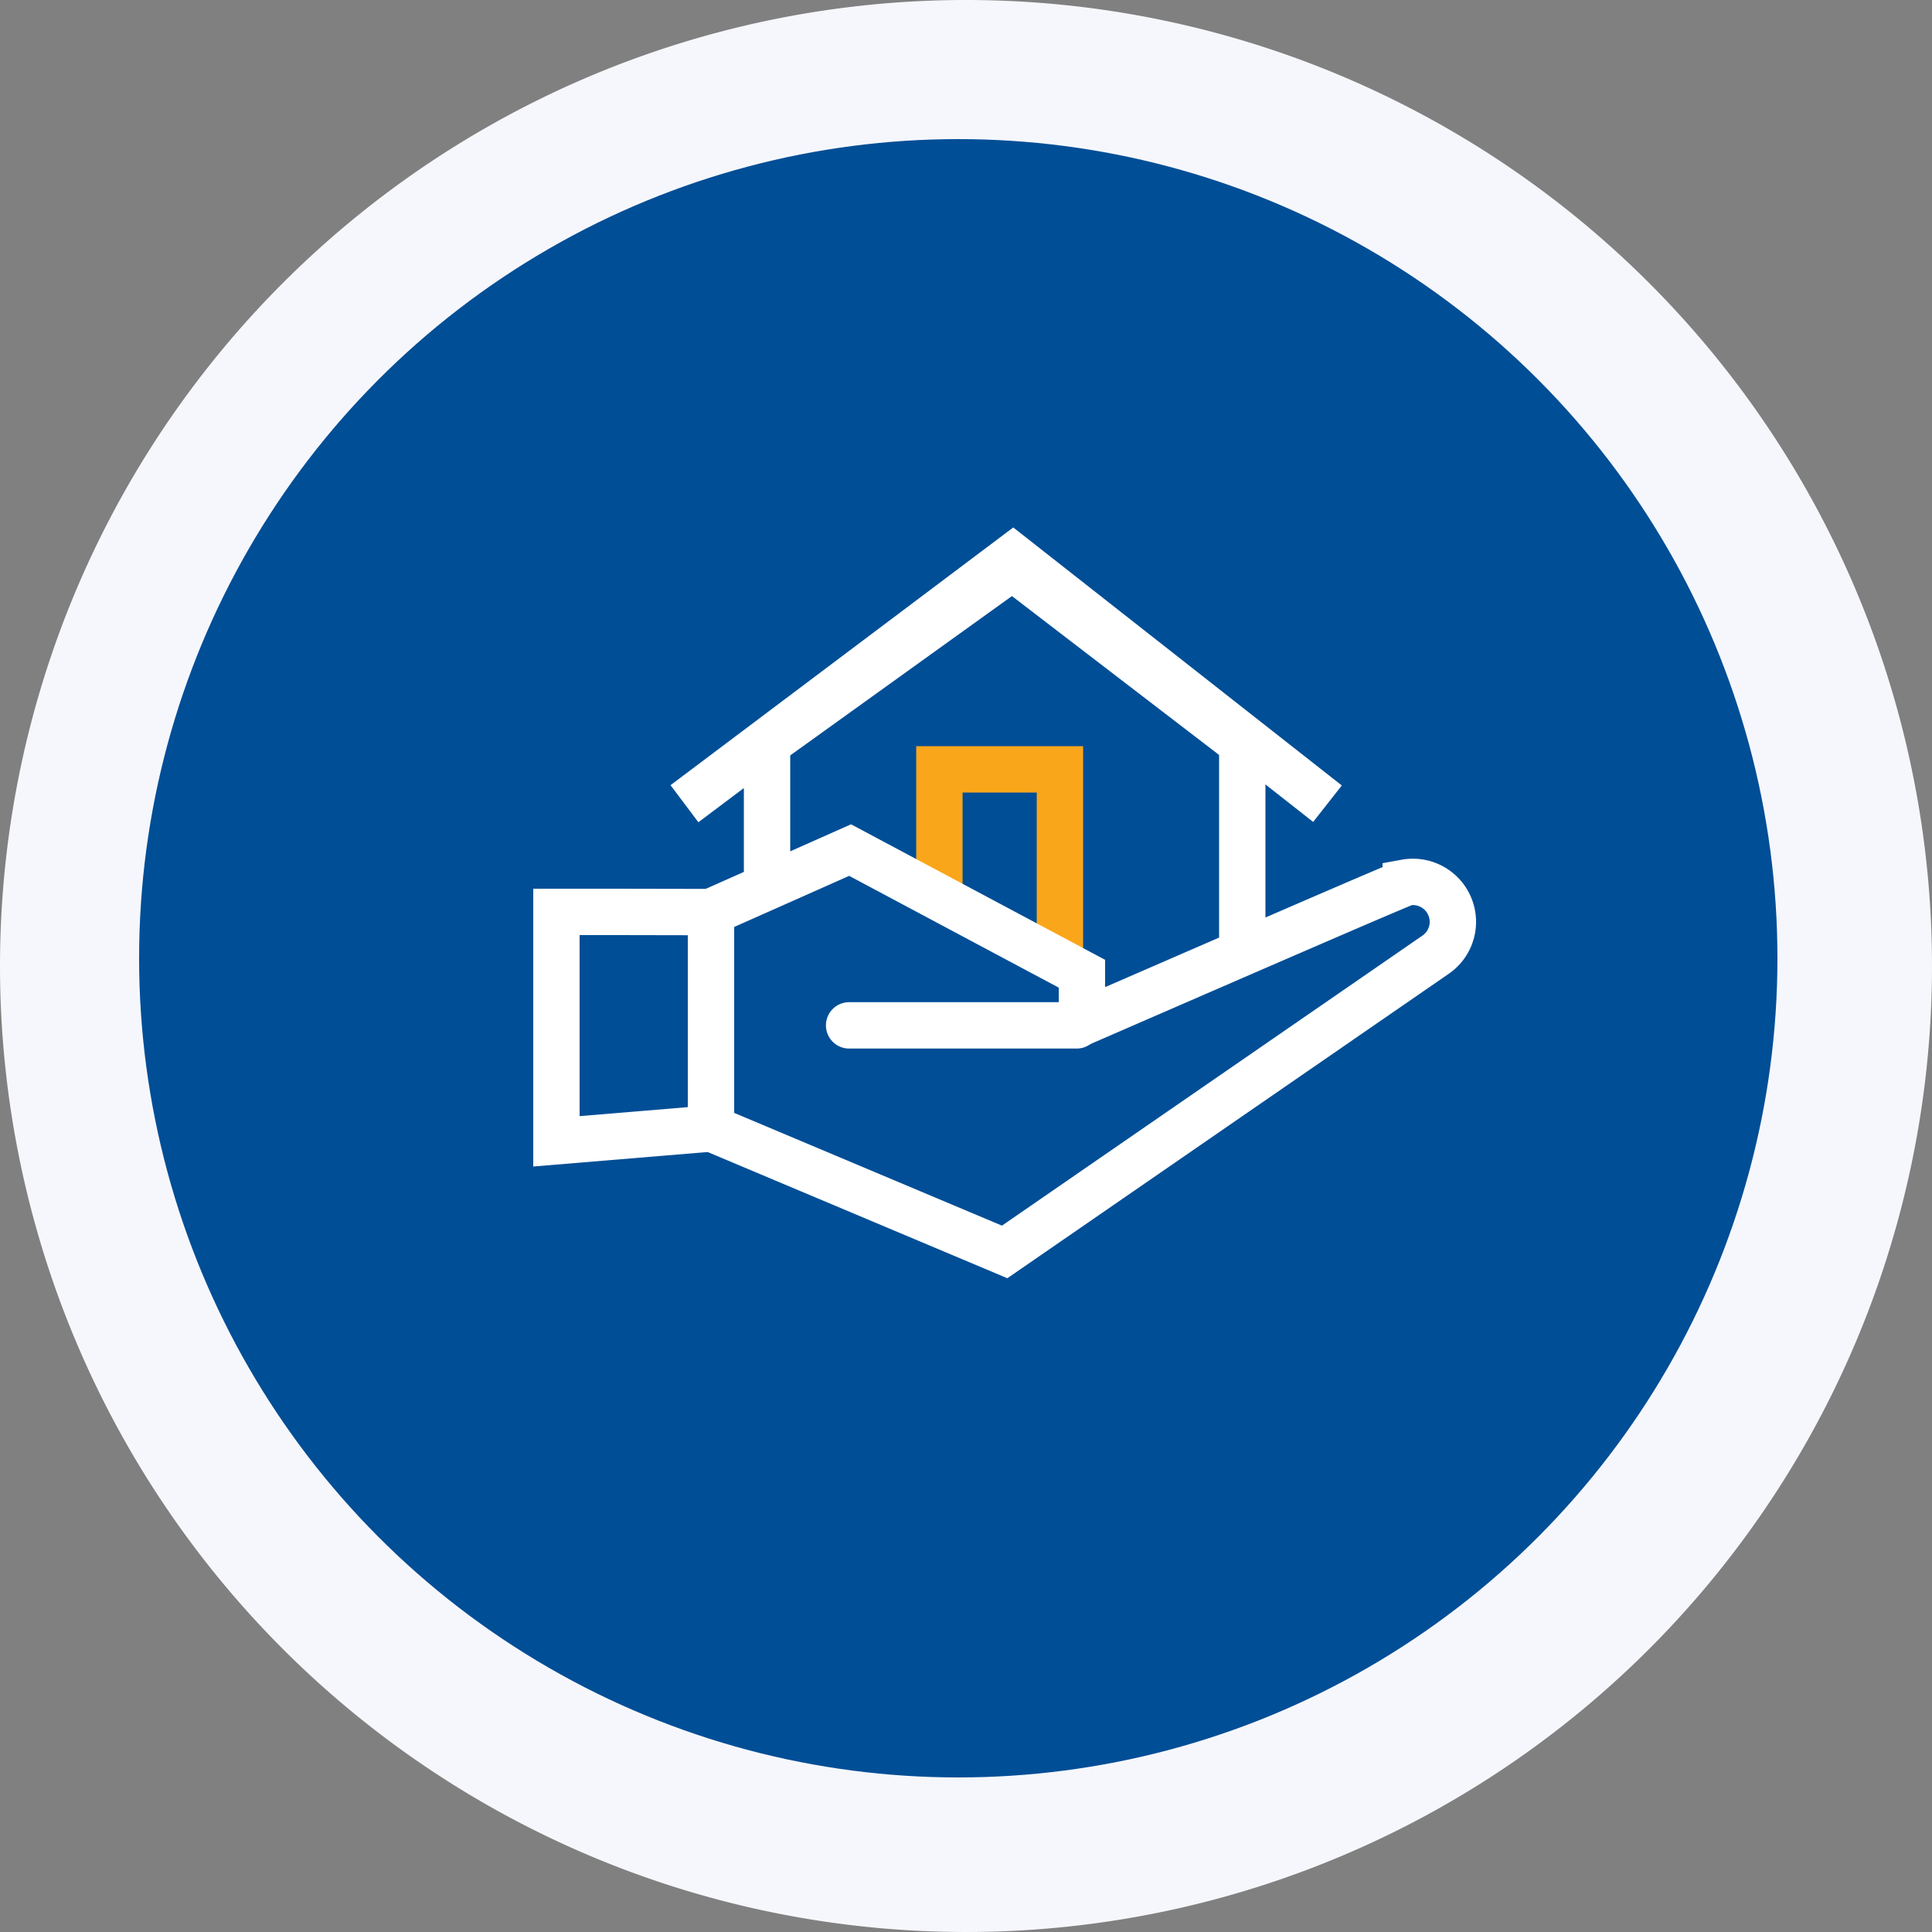 <svg xmlns="http://www.w3.org/2000/svg" width="125" height="125" viewBox="0 0 125 125">
  <rect x="0" y="0" width="125" height="125" fill="#808080" stroke="none"/>
  <g id="Group_23072" data-name="Group 23072" transform="translate(-1460.265 -1049.265)">
    <path id="Path_21558" data-name="Path 21558" d="M62.5,0A62.5,62.5,0,1,1,0,62.5,62.5,62.5,0,0,1,62.5,0Z" transform="translate(1460.265 1049.265)" fill="#f6f7fc"/>
    <circle id="Ellipse_730" data-name="Ellipse 730" cx="53" cy="53" r="53" transform="translate(1469.265 1058.265)" fill="#004e96"/>
    <g id="Group_31708" data-name="Group 31708" transform="translate(427.266 -1001.735)">
      <g id="Group_30146" data-name="Group 30146" transform="translate(18954 -10256)">
        <path id="Path_30324" data-name="Path 30324" d="M-17860.223,12366v-9.222h7.8v11.959" fill="none" stroke="#faa61a" stroke-width="3"/>
        <path id="Path_30319" data-name="Path 30319" d="M18,16.207,33.873,4.8,48.746,16.207V34.1H18Z" transform="translate(-17889.373 12338.898)" fill="none" stroke="#fff" stroke-width="3"/>
        <path id="Path_30320" data-name="Path 30320" d="M36.41,46.41c.63-.27,10.96-4.77,17.08-7.41,2.55-1.1,4.37-1.87,4.46-1.89V37.1A2.587,2.587,0,0,1,61,39.64v.01a2.582,2.582,0,0,1-1.12,2.12L32,61,13,53V39l9-4,7.5,4L37,43v2A1.955,1.955,0,0,1,36.41,46.41Z" transform="translate(-17888 12327)" fill="#014e96" stroke="#fff" stroke-width="3"/>
        <path id="Path_30321" data-name="Path 30321" d="M13,39.012v14L3,53.843V39H6.947Z" transform="translate(-17888 12327)" fill="none" stroke="#fff" stroke-width="3"/>
        <path id="Path_30322" data-name="Path 30322" d="M21.936,46.341H36.66" transform="translate(-17888 12327)" fill="none" stroke="#fff" stroke-linecap="round" stroke-width="3"/>
        <path id="Path_30323" data-name="Path 30323" d="M13.135,32.682,34.389,16.7l20.35,15.981" transform="translate(-17889.852 12326.318)" fill="none" stroke="#fff" stroke-width="3"/>
      </g>
    </g>
  </g>
</svg>

